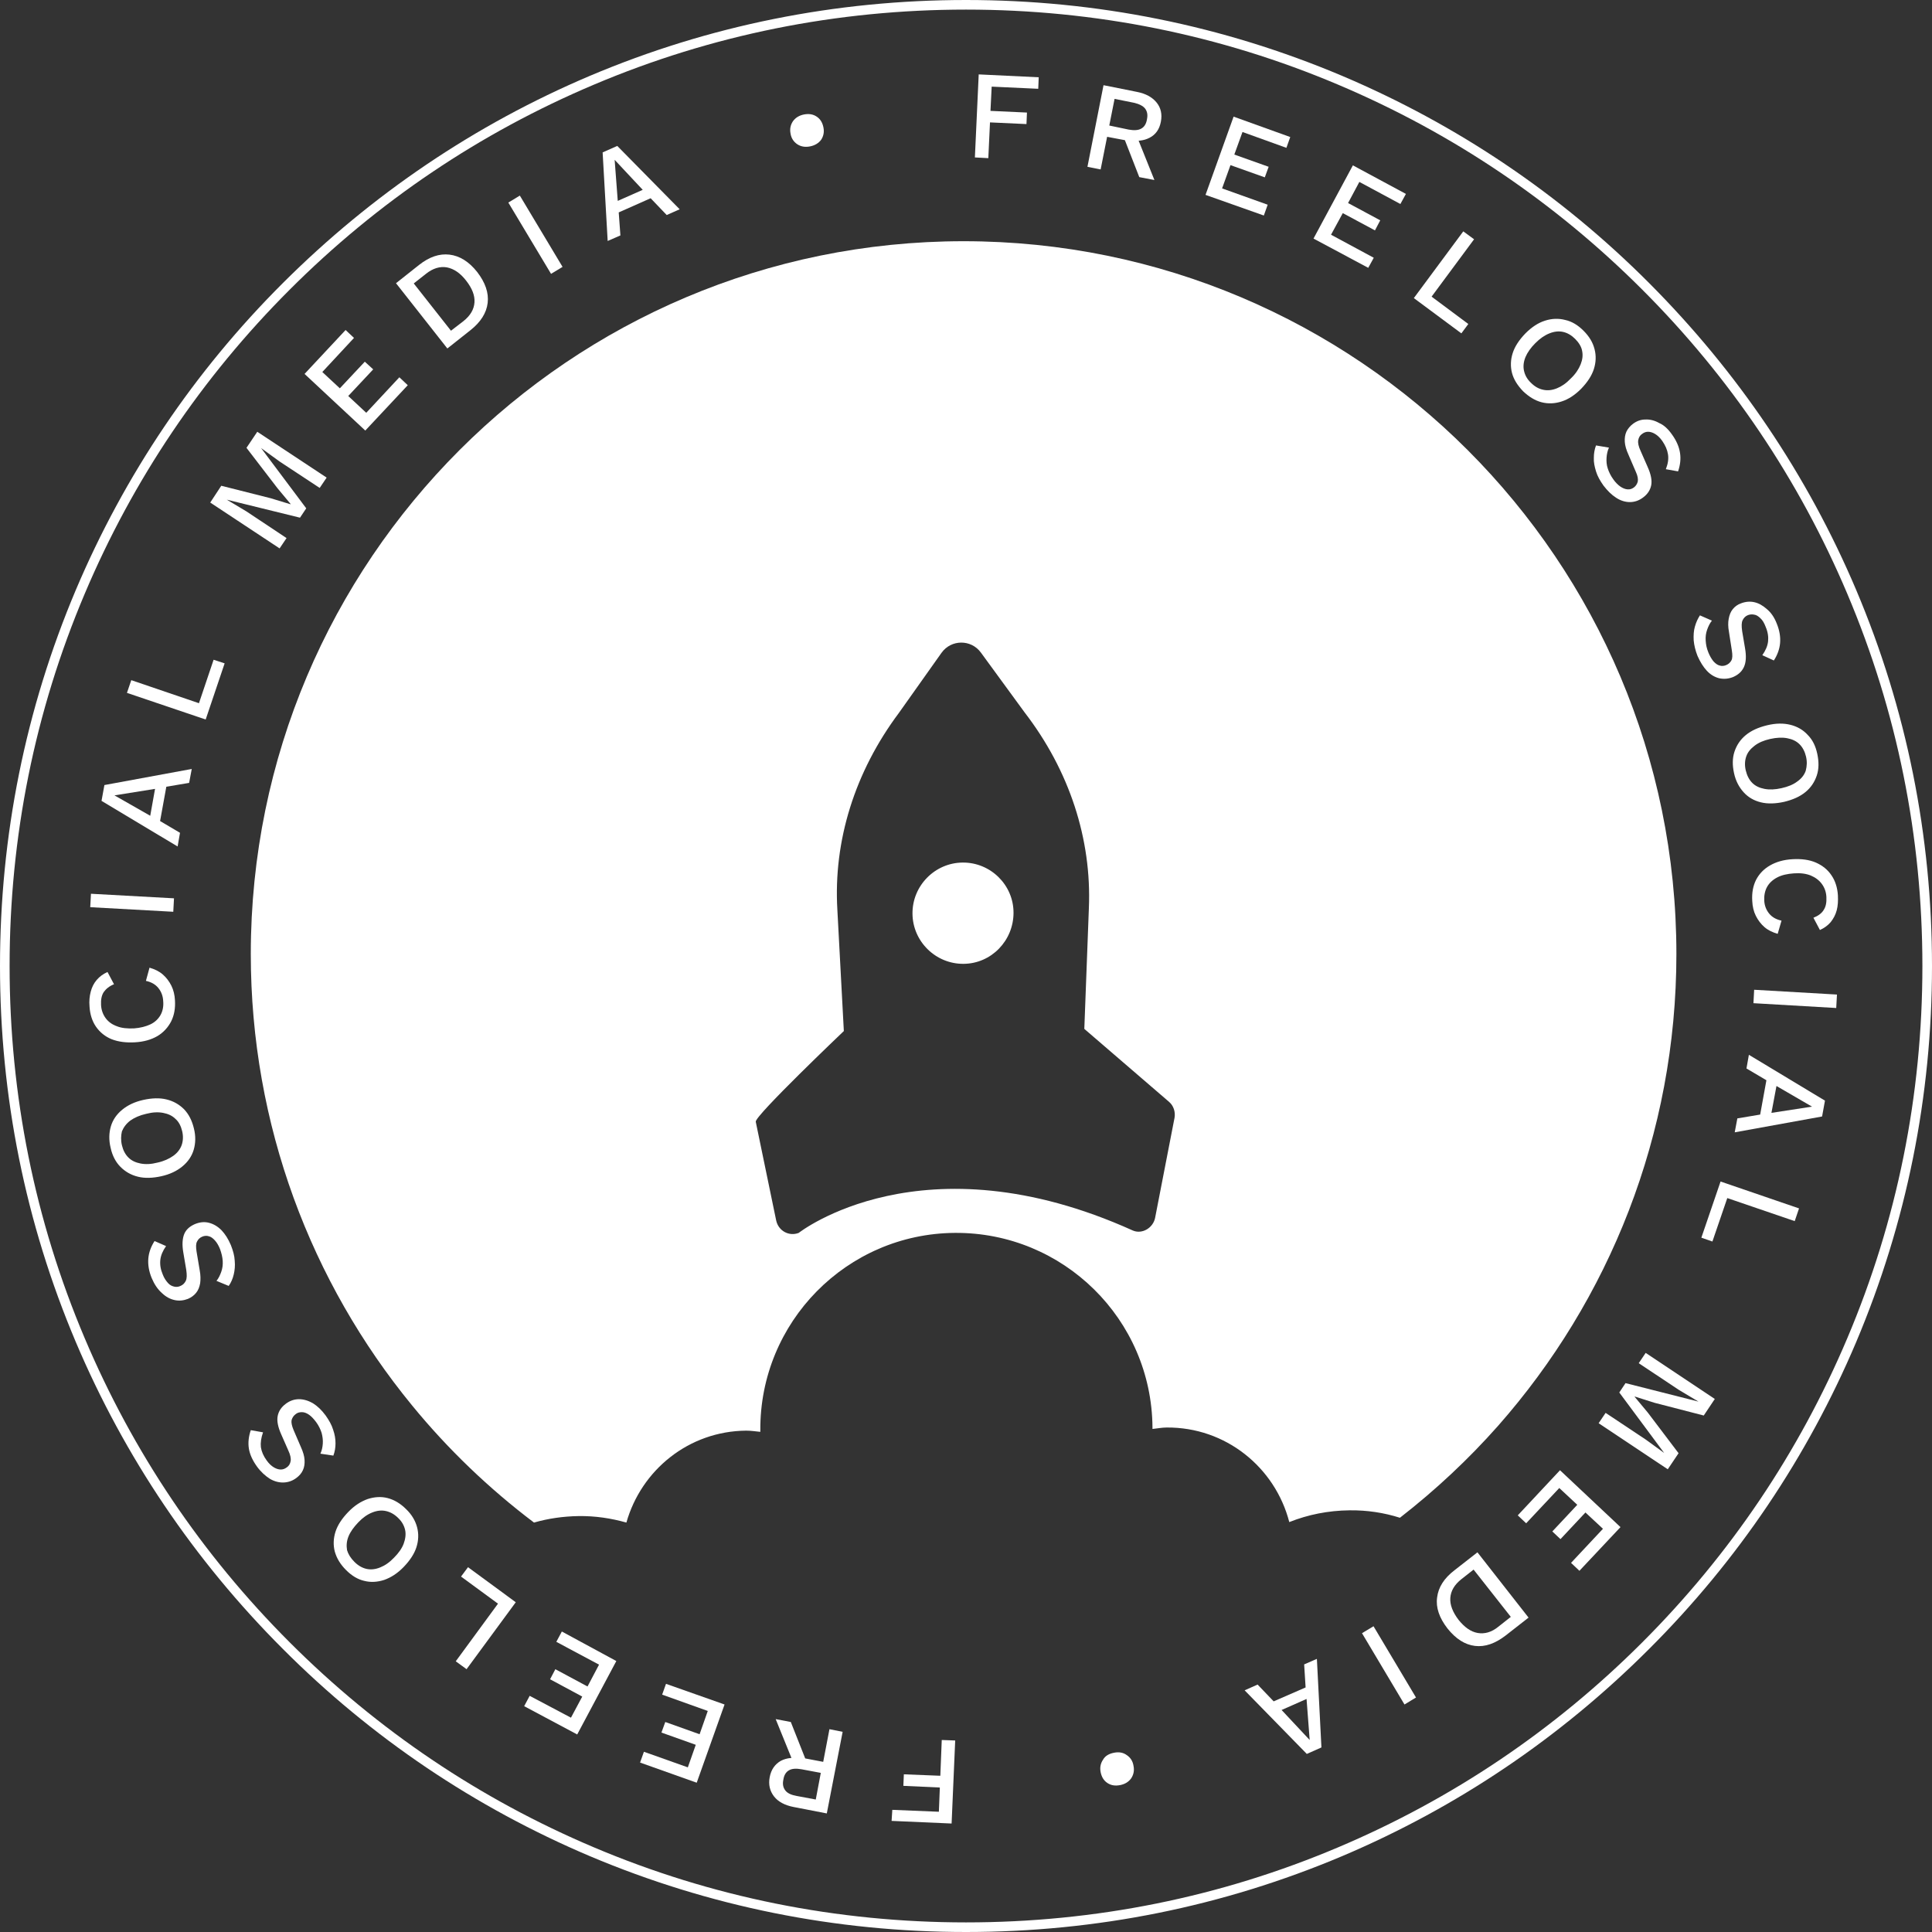 <?xml version="1.0" encoding="UTF-8"?> <svg xmlns="http://www.w3.org/2000/svg" xmlns:xlink="http://www.w3.org/1999/xlink" width="100px" height="100px" viewBox="0 0 100 100" version="1.1"><rect x="0" y="0" width="100" height="100" fill="#333333" stroke="none"/><title>freeloscirc</title><g id="Page-1" stroke="none" stroke-width="1" fill="none" fill-rule="evenodd"><g id="freeloscirc" fill="#FFFFFF" fill-rule="nonzero"><path d="M49.876,12.485 C29.503,12.485 12.981,29.006 12.981,49.379 C12.981,58.248 16.112,66.385 21.329,72.745 C23.18,75.006 25.304,77.043 27.64,78.808 C28.373,78.596 29.155,78.484 29.95,78.472 C30.807,78.46 31.627,78.584 32.422,78.808 C33.193,76.087 35.652,74.075 38.621,74.05 C38.87,74.05 39.105,74.087 39.354,74.112 C39.354,74.087 39.354,74.062 39.354,74.037 C39.317,68.435 43.826,63.851 49.428,63.814 C55.031,63.776 59.615,68.286 59.652,73.888 C59.652,73.913 59.652,73.938 59.652,73.963 C59.901,73.938 60.137,73.888 60.385,73.888 C63.441,73.863 66,75.95 66.733,78.783 C67.702,78.397 68.745,78.186 69.851,78.174 C70.758,78.162 71.64,78.298 72.46,78.559 C74.298,77.13 76,75.54 77.54,73.801 C83.279,67.292 86.77,58.745 86.77,49.379 C86.77,29.006 70.248,12.485 49.876,12.485 Z M60.795,57.851 L59.789,63.031 C59.689,63.553 59.118,63.901 58.633,63.69 C47.739,58.77 41.342,63.814 41.342,63.814 C40.832,64.012 40.286,63.702 40.174,63.168 L39.118,58.062 C39.056,57.764 43.677,53.367 43.677,53.367 L43.342,47.093 C43.13,43.516 44.248,39.95 46.522,36.907 L48.733,33.789 C49.23,33.093 50.261,33.081 50.77,33.776 L53.031,36.87 C55.354,39.888 56.509,43.429 56.36,47.006 L56.124,53.255 L60.509,57.031 C60.745,57.23 60.845,57.553 60.795,57.851 Z" id="Shape"></path><path d="M49.876,49.888 C48.435,49.901 47.242,48.733 47.23,47.292 C47.217,45.851 48.385,44.658 49.826,44.646 C51.267,44.633 52.46,45.801 52.46,47.242 C52.46,48.683 51.317,49.876 49.876,49.888 Z" id="Path"></path><polygon id="Path" points="53.739 4.596 51.329 4.484 51.267 5.739 53.155 5.826 53.13 6.422 51.242 6.335 51.155 8.186 50.46 8.149 50.658 3.851 53.764 4"></polygon><path d="M58.857,4.758 C59.304,4.845 59.64,5.031 59.863,5.304 C60.087,5.578 60.161,5.913 60.087,6.298 C60.013,6.696 59.814,6.969 59.503,7.13 C59.193,7.292 58.82,7.329 58.36,7.242 L58.286,7.267 L57.304,7.081 L56.969,8.77 L56.286,8.634 L57.118,4.41 L58.857,4.758 Z M58.422,6.708 C58.696,6.758 58.919,6.745 59.068,6.658 C59.23,6.571 59.329,6.41 59.367,6.174 C59.416,5.938 59.379,5.764 59.267,5.615 C59.155,5.478 58.957,5.379 58.683,5.317 L57.69,5.118 L57.416,6.497 L58.422,6.708 Z M58.795,6.932 L59.752,9.317 L58.969,9.168 L58.161,7.093 L58.795,6.932 Z" id="Shape"></path><polygon id="Path" points="62.398 10.087 63.851 6.037 66.783 7.093 66.584 7.652 64.311 6.832 63.888 8 65.665 8.633 65.466 9.18 63.689 8.547 63.255 9.752 65.615 10.596 65.416 11.155"></polygon><polygon id="Path" points="67.987 12.348 70.025 8.559 72.77 10.037 72.484 10.559 70.36 9.416 69.776 10.509 71.441 11.404 71.168 11.925 69.503 11.031 68.894 12.149 71.106 13.342 70.82 13.863"></polygon><polygon id="Path" points="74.099 15.354 76 16.77 75.64 17.255 73.18 15.429 75.739 11.975 76.298 12.385"></polygon><path d="M81.963,17.118 C82.261,17.416 82.447,17.727 82.534,18.075 C82.621,18.41 82.609,18.758 82.497,19.106 C82.385,19.453 82.162,19.789 81.839,20.124 C81.516,20.447 81.18,20.671 80.82,20.783 C80.472,20.894 80.124,20.907 79.789,20.82 C79.454,20.733 79.13,20.534 78.832,20.248 C78.547,19.95 78.348,19.64 78.261,19.304 C78.174,18.969 78.186,18.621 78.298,18.273 C78.41,17.925 78.634,17.59 78.957,17.255 C79.28,16.932 79.615,16.708 79.975,16.596 C80.323,16.485 80.671,16.472 81.006,16.559 C81.354,16.634 81.665,16.82 81.963,17.118 Z M81.528,17.54 C81.342,17.354 81.13,17.23 80.907,17.18 C80.683,17.13 80.447,17.155 80.199,17.255 C79.95,17.354 79.714,17.515 79.466,17.764 C79.23,18 79.056,18.248 78.957,18.485 C78.857,18.733 78.832,18.969 78.882,19.193 C78.932,19.416 79.043,19.627 79.242,19.814 C79.441,20.012 79.64,20.124 79.876,20.174 C80.099,20.224 80.335,20.199 80.584,20.099 C80.832,20 81.068,19.838 81.304,19.59 C81.553,19.354 81.714,19.106 81.814,18.857 C81.913,18.609 81.938,18.385 81.888,18.149 C81.851,17.95 81.727,17.739 81.528,17.54 Z" id="Shape"></path><path d="M86.547,22.497 C86.77,22.808 86.907,23.118 86.957,23.441 C87.006,23.752 86.969,24.075 86.857,24.398 L86.224,24.286 C86.335,24 86.373,23.752 86.335,23.516 C86.298,23.279 86.199,23.056 86.037,22.82 C85.913,22.646 85.789,22.534 85.665,22.46 C85.54,22.385 85.416,22.348 85.304,22.348 C85.193,22.348 85.093,22.385 84.994,22.46 C84.882,22.534 84.82,22.646 84.795,22.783 C84.77,22.919 84.808,23.106 84.919,23.342 L85.279,24.162 C85.453,24.547 85.516,24.87 85.466,25.118 C85.416,25.366 85.279,25.578 85.043,25.752 C84.832,25.913 84.596,25.988 84.36,25.988 C84.124,25.988 83.876,25.913 83.652,25.764 C83.416,25.615 83.205,25.404 82.994,25.131 C82.82,24.882 82.683,24.646 82.609,24.398 C82.534,24.149 82.484,23.925 82.497,23.689 C82.497,23.466 82.534,23.255 82.609,23.056 L83.279,23.168 C83.205,23.329 83.168,23.503 83.155,23.689 C83.143,23.876 83.155,24.062 83.217,24.248 C83.279,24.435 83.367,24.621 83.503,24.808 C83.615,24.969 83.739,25.093 83.863,25.18 C83.988,25.267 84.112,25.317 84.236,25.329 C84.36,25.342 84.472,25.304 84.571,25.23 C84.671,25.155 84.733,25.056 84.77,24.932 C84.795,24.808 84.77,24.634 84.671,24.422 L84.286,23.528 C84.174,23.279 84.112,23.068 84.099,22.87 C84.087,22.671 84.112,22.497 84.186,22.335 C84.261,22.186 84.373,22.05 84.522,21.938 C84.721,21.789 84.932,21.714 85.168,21.714 C85.404,21.702 85.652,21.764 85.888,21.901 C86.124,22 86.348,22.211 86.547,22.497 Z" id="Path"></path><path d="M91.963,32.273 C92.112,32.634 92.162,32.969 92.137,33.28 C92.112,33.59 92,33.901 91.814,34.186 L91.217,33.913 C91.391,33.665 91.491,33.429 91.516,33.193 C91.54,32.957 91.503,32.708 91.391,32.447 C91.317,32.248 91.23,32.099 91.118,32 C91.019,31.901 90.907,31.826 90.795,31.814 C90.683,31.789 90.571,31.801 90.472,31.839 C90.348,31.888 90.261,31.975 90.199,32.099 C90.137,32.224 90.137,32.41 90.174,32.671 L90.323,33.553 C90.397,33.975 90.373,34.298 90.261,34.534 C90.149,34.77 89.963,34.932 89.702,35.044 C89.453,35.143 89.217,35.155 88.981,35.106 C88.745,35.044 88.534,34.919 88.348,34.721 C88.162,34.522 88,34.261 87.863,33.95 C87.752,33.665 87.689,33.404 87.665,33.143 C87.652,32.882 87.665,32.646 87.727,32.435 C87.789,32.211 87.876,32.025 87.988,31.851 L88.609,32.124 C88.497,32.261 88.422,32.422 88.36,32.596 C88.298,32.77 88.273,32.957 88.286,33.155 C88.298,33.354 88.335,33.553 88.422,33.764 C88.497,33.95 88.584,34.099 88.683,34.224 C88.783,34.336 88.894,34.422 89.006,34.447 C89.118,34.485 89.242,34.472 89.354,34.422 C89.466,34.373 89.553,34.298 89.615,34.186 C89.677,34.075 89.677,33.901 89.64,33.665 L89.491,32.708 C89.441,32.447 89.441,32.211 89.478,32.025 C89.516,31.826 89.578,31.665 89.689,31.528 C89.801,31.391 89.938,31.292 90.112,31.23 C90.335,31.143 90.571,31.118 90.795,31.168 C91.031,31.218 91.242,31.342 91.453,31.528 C91.665,31.702 91.838,31.95 91.963,32.273 Z" id="Path"></path><path d="M94.062,39.019 C94.149,39.429 94.149,39.801 94.037,40.137 C93.925,40.472 93.739,40.758 93.454,40.994 C93.168,41.23 92.808,41.391 92.348,41.503 C91.901,41.602 91.491,41.615 91.143,41.528 C90.783,41.441 90.484,41.267 90.249,41.006 C90.013,40.745 89.839,40.422 89.752,40.012 C89.665,39.615 89.665,39.242 89.776,38.907 C89.888,38.571 90.075,38.286 90.36,38.05 C90.646,37.814 91.006,37.652 91.466,37.54 C91.925,37.429 92.323,37.429 92.671,37.516 C93.019,37.602 93.329,37.776 93.565,38.037 C93.814,38.286 93.975,38.609 94.062,39.019 Z M93.478,39.155 C93.416,38.894 93.304,38.683 93.143,38.522 C92.981,38.36 92.77,38.261 92.509,38.211 C92.249,38.161 91.963,38.174 91.627,38.248 C91.292,38.323 91.031,38.435 90.82,38.596 C90.609,38.758 90.46,38.932 90.385,39.155 C90.311,39.367 90.298,39.615 90.36,39.876 C90.422,40.137 90.534,40.36 90.696,40.522 C90.857,40.683 91.068,40.783 91.329,40.832 C91.59,40.882 91.876,40.87 92.211,40.795 C92.547,40.721 92.82,40.609 93.031,40.447 C93.242,40.298 93.391,40.112 93.466,39.888 C93.528,39.652 93.54,39.416 93.478,39.155 Z" id="Shape"></path><path d="M92.013,48.335 C91.752,48.261 91.516,48.149 91.329,47.988 C91.143,47.826 90.994,47.627 90.882,47.404 C90.77,47.18 90.708,46.919 90.696,46.633 C90.671,46.224 90.733,45.863 90.894,45.54 C91.056,45.23 91.292,44.981 91.615,44.795 C91.938,44.609 92.323,44.497 92.783,44.472 C93.242,44.447 93.64,44.497 93.988,44.646 C94.323,44.795 94.596,45.006 94.795,45.304 C94.994,45.59 95.106,45.95 95.13,46.348 C95.143,46.633 95.13,46.882 95.068,47.118 C95.006,47.354 94.894,47.553 94.758,47.727 C94.609,47.901 94.422,48.037 94.199,48.137 L93.863,47.503 C94.112,47.404 94.298,47.267 94.398,47.093 C94.509,46.919 94.547,46.708 94.534,46.435 C94.522,46.161 94.435,45.938 94.298,45.752 C94.162,45.565 93.963,45.416 93.727,45.317 C93.478,45.217 93.193,45.18 92.845,45.205 C92.509,45.23 92.224,45.292 91.988,45.416 C91.752,45.54 91.578,45.702 91.466,45.901 C91.354,46.099 91.304,46.348 91.317,46.609 C91.329,46.87 91.416,47.093 91.565,47.279 C91.714,47.466 91.925,47.59 92.211,47.652 L92.013,48.335 Z" id="Path"></path><polygon id="Path" points="95.043 52.174 90.758 51.925 90.795 51.23 95.081 51.478"></polygon><path d="M89.789,58.609 L89.925,57.888 L91.106,57.69 L91.429,55.913 L90.397,55.304 L90.522,54.596 L94.46,56.969 L94.311,57.789 L89.789,58.609 Z M91.95,56.211 L91.689,57.602 L93.789,57.279 L91.95,56.211 Z" id="Shape"></path><polygon id="Path" points="89.404 62.012 88.634 64.261 88.062 64.062 89.056 61.155 93.118 62.547 92.894 63.205"></polygon><polygon id="Path" points="86.323 76.05 82.745 73.665 83.106 73.13 85.18 74.509 86.137 75.205 83.814 72.075 84.137 71.59 87.913 72.547 86.894 71.938 84.82 70.559 85.18 70.025 88.758 72.41 88.186 73.267 85.64 72.609 84.621 72.286 84.609 72.298 85.292 73.118 86.882 75.218"></polygon><polygon id="Path" points="80.745 76.099 83.876 79.043 81.751 81.304 81.317 80.894 82.969 79.13 82.062 78.286 80.77 79.665 80.348 79.267 81.64 77.888 80.708 77.019 78.994 78.845 78.559 78.435"></polygon><path d="M77.925,84.659 C77.391,85.068 76.87,85.255 76.348,85.193 C75.826,85.13 75.354,84.832 74.919,84.286 C74.497,83.739 74.311,83.205 74.385,82.683 C74.447,82.162 74.745,81.689 75.279,81.28 L76.472,80.348 L79.118,83.727 L77.925,84.659 Z M75.64,81.739 C75.279,82.025 75.093,82.348 75.068,82.708 C75.043,83.068 75.192,83.441 75.491,83.839 C75.801,84.224 76.124,84.46 76.484,84.522 C76.845,84.584 77.205,84.484 77.553,84.199 L78.199,83.689 L76.273,81.242 L75.64,81.739 Z" id="Shape"></path><polygon id="Path" points="72.696 88.224 70.497 84.534 71.093 84.174 73.292 87.863"></polygon><path d="M64.422,87.491 L65.093,87.193 L65.925,88.062 L67.578,87.342 L67.503,86.149 L68.162,85.863 L68.397,90.447 L67.64,90.783 L64.422,87.491 Z M67.627,87.938 L66.335,88.509 L67.789,90.062 L67.627,87.938 Z" id="Shape"></path><path d="M57.665,90.721 C57.913,90.671 58.137,90.708 58.323,90.845 C58.509,90.969 58.634,91.155 58.671,91.404 C58.721,91.652 58.671,91.863 58.547,92.05 C58.41,92.236 58.224,92.348 57.975,92.397 C57.714,92.447 57.503,92.41 57.317,92.286 C57.13,92.162 57.019,91.975 56.969,91.727 C56.919,91.478 56.969,91.267 57.093,91.081 C57.205,90.882 57.404,90.77 57.665,90.721 Z" id="Path"></path><polygon id="Path" points="46.186 93.677 48.596 93.776 48.646 92.522 46.758 92.435 46.783 91.838 48.671 91.913 48.745 90.062 49.441 90.087 49.255 94.385 46.149 94.249"></polygon><path d="M41.068,93.528 C40.621,93.441 40.273,93.255 40.062,92.981 C39.851,92.708 39.764,92.373 39.839,91.988 C39.913,91.59 40.112,91.317 40.41,91.143 C40.721,90.981 41.093,90.944 41.553,91.031 L41.627,91.006 L42.609,91.193 L42.932,89.503 L43.615,89.64 L42.795,93.863 L41.068,93.528 Z M41.118,91.367 L40.149,88.981 L40.932,89.13 L41.752,91.205 L41.118,91.367 Z M41.491,91.578 C41.217,91.528 40.994,91.54 40.845,91.627 C40.683,91.714 40.584,91.876 40.547,92.112 C40.497,92.348 40.534,92.522 40.646,92.671 C40.758,92.82 40.956,92.907 41.23,92.957 L42.224,93.143 L42.484,91.764 L41.491,91.578 Z" id="Shape"></path><polygon id="Path" points="37.503 88.224 36.062 92.273 33.13 91.23 33.329 90.671 35.602 91.478 36.013 90.311 34.236 89.677 34.435 89.13 36.211 89.764 36.634 88.559 34.273 87.714 34.472 87.155"></polygon><polygon id="Path" points="31.901 85.975 29.876 89.776 27.131 88.311 27.416 87.776 29.553 88.907 30.137 87.814 28.472 86.919 28.745 86.398 30.41 87.292 31.006 86.162 28.795 84.981 29.081 84.447"></polygon><polygon id="Path" points="25.776 83.006 23.863 81.603 24.224 81.118 26.696 82.932 24.149 86.397 23.59 85.988"></polygon><path d="M17.913,81.267 C17.615,80.969 17.428,80.658 17.329,80.311 C17.242,79.975 17.255,79.627 17.366,79.279 C17.478,78.932 17.702,78.596 18.025,78.261 C18.348,77.925 18.683,77.714 19.031,77.59 C19.379,77.478 19.727,77.453 20.062,77.54 C20.398,77.627 20.721,77.814 21.019,78.112 C21.317,78.397 21.503,78.721 21.59,79.056 C21.677,79.391 21.665,79.739 21.553,80.087 C21.441,80.435 21.217,80.77 20.894,81.106 C20.571,81.441 20.236,81.652 19.888,81.776 C19.54,81.888 19.192,81.913 18.857,81.826 C18.522,81.751 18.211,81.565 17.913,81.267 Z M18.348,80.845 C18.534,81.031 18.745,81.155 18.969,81.205 C19.192,81.255 19.428,81.23 19.677,81.13 C19.925,81.031 20.162,80.87 20.398,80.621 C20.634,80.385 20.807,80.137 20.894,79.901 C20.981,79.665 21.019,79.416 20.969,79.192 C20.919,78.969 20.807,78.758 20.609,78.571 C20.41,78.373 20.199,78.261 19.975,78.211 C19.752,78.161 19.515,78.186 19.267,78.286 C19.019,78.385 18.783,78.546 18.547,78.795 C18.311,79.043 18.137,79.279 18.037,79.528 C17.938,79.776 17.925,80 17.963,80.236 C18.025,80.447 18.149,80.646 18.348,80.845 Z" id="Shape"></path><path d="M13.304,75.913 C13.081,75.603 12.932,75.292 12.882,74.981 C12.832,74.671 12.87,74.348 12.981,74.025 L13.615,74.137 C13.515,74.422 13.478,74.671 13.503,74.907 C13.54,75.143 13.64,75.367 13.801,75.59 C13.925,75.764 14.05,75.876 14.174,75.95 C14.298,76.025 14.422,76.062 14.534,76.062 C14.646,76.062 14.745,76.025 14.845,75.95 C14.957,75.876 15.019,75.764 15.043,75.627 C15.068,75.491 15.031,75.304 14.919,75.068 L14.559,74.249 C14.385,73.863 14.323,73.54 14.373,73.292 C14.422,73.043 14.559,72.832 14.795,72.658 C15.006,72.497 15.242,72.422 15.478,72.422 C15.714,72.422 15.963,72.497 16.199,72.633 C16.435,72.783 16.646,72.981 16.857,73.267 C17.031,73.516 17.168,73.752 17.242,74 C17.329,74.249 17.366,74.472 17.366,74.708 C17.366,74.932 17.329,75.143 17.255,75.342 L16.584,75.242 C16.658,75.081 16.696,74.907 16.708,74.721 C16.721,74.534 16.696,74.348 16.646,74.162 C16.584,73.975 16.497,73.789 16.36,73.603 C16.236,73.441 16.124,73.317 16,73.23 C15.876,73.143 15.752,73.093 15.627,73.093 C15.503,73.093 15.391,73.118 15.292,73.205 C15.193,73.279 15.13,73.379 15.093,73.503 C15.068,73.627 15.105,73.801 15.193,74.012 L15.578,74.907 C15.689,75.155 15.752,75.367 15.764,75.565 C15.776,75.764 15.752,75.938 15.677,76.099 C15.602,76.261 15.491,76.385 15.342,76.497 C15.143,76.646 14.932,76.721 14.696,76.733 C14.46,76.745 14.211,76.683 13.975,76.547 C13.739,76.397 13.503,76.186 13.304,75.913 Z" id="Path"></path><path d="M7.851,66.149 C7.702,65.789 7.652,65.453 7.677,65.143 C7.702,64.832 7.814,64.522 8,64.236 L8.596,64.497 C8.422,64.745 8.323,64.981 8.298,65.217 C8.273,65.453 8.311,65.702 8.422,65.963 C8.497,66.162 8.596,66.298 8.696,66.41 C8.795,66.522 8.907,66.571 9.019,66.596 C9.13,66.621 9.242,66.609 9.342,66.559 C9.466,66.509 9.553,66.422 9.615,66.298 C9.677,66.174 9.677,65.988 9.64,65.727 L9.491,64.845 C9.416,64.422 9.441,64.099 9.54,63.863 C9.64,63.627 9.838,63.466 10.099,63.354 C10.348,63.255 10.584,63.23 10.82,63.292 C11.056,63.354 11.267,63.478 11.466,63.677 C11.652,63.876 11.814,64.124 11.95,64.447 C12.062,64.733 12.137,64.994 12.149,65.255 C12.174,65.516 12.149,65.751 12.099,65.963 C12.05,66.174 11.963,66.385 11.838,66.559 L11.205,66.298 C11.317,66.162 11.391,66 11.453,65.826 C11.515,65.652 11.54,65.466 11.528,65.267 C11.515,65.068 11.466,64.87 11.391,64.658 C11.317,64.472 11.23,64.323 11.13,64.211 C11.031,64.099 10.919,64.012 10.807,63.988 C10.696,63.95 10.571,63.963 10.46,64.012 C10.348,64.062 10.261,64.137 10.199,64.261 C10.137,64.373 10.137,64.547 10.174,64.783 L10.335,65.739 C10.385,66 10.385,66.236 10.36,66.422 C10.323,66.621 10.261,66.783 10.149,66.919 C10.037,67.056 9.901,67.155 9.727,67.23 C9.503,67.317 9.267,67.342 9.043,67.292 C8.807,67.242 8.596,67.13 8.385,66.932 C8.149,66.721 7.988,66.472 7.851,66.149 Z" id="Path"></path><path d="M5.727,59.416 C5.627,59.006 5.64,58.634 5.739,58.298 C5.838,57.963 6.037,57.677 6.323,57.441 C6.609,57.205 6.969,57.031 7.416,56.932 C7.863,56.832 8.273,56.82 8.621,56.907 C8.981,56.994 9.279,57.168 9.528,57.416 C9.776,57.677 9.938,58 10.037,58.41 C10.137,58.807 10.124,59.18 10.025,59.516 C9.925,59.851 9.727,60.137 9.441,60.373 C9.155,60.609 8.795,60.783 8.348,60.882 C7.901,60.981 7.491,60.994 7.143,60.907 C6.783,60.82 6.484,60.646 6.236,60.398 C5.988,60.149 5.814,59.814 5.727,59.416 Z M6.311,59.28 C6.373,59.54 6.484,59.752 6.646,59.913 C6.807,60.075 7.019,60.174 7.279,60.224 C7.54,60.273 7.826,60.261 8.161,60.174 C8.497,60.099 8.758,59.975 8.969,59.826 C9.18,59.677 9.329,59.478 9.404,59.267 C9.478,59.056 9.491,58.807 9.429,58.547 C9.366,58.286 9.255,58.062 9.081,57.913 C8.919,57.752 8.708,57.652 8.447,57.603 C8.186,57.553 7.901,57.565 7.565,57.652 C7.23,57.727 6.957,57.851 6.745,58 C6.534,58.162 6.397,58.348 6.311,58.559 C6.261,58.77 6.248,59.019 6.311,59.28 Z" id="Shape"></path><path d="M7.739,50.087 C8,50.162 8.236,50.273 8.422,50.435 C8.609,50.596 8.758,50.795 8.87,51.019 C8.981,51.242 9.043,51.503 9.056,51.776 C9.081,52.186 9.019,52.547 8.857,52.87 C8.696,53.18 8.46,53.441 8.149,53.627 C7.826,53.814 7.441,53.925 6.981,53.95 C6.522,53.975 6.124,53.925 5.776,53.789 C5.441,53.652 5.168,53.429 4.969,53.143 C4.77,52.857 4.658,52.497 4.634,52.099 C4.609,51.814 4.634,51.565 4.696,51.329 C4.758,51.093 4.857,50.895 5.006,50.721 C5.155,50.547 5.342,50.41 5.565,50.311 L5.901,50.944 C5.652,51.044 5.478,51.193 5.366,51.354 C5.255,51.528 5.217,51.752 5.23,52.013 C5.242,52.273 5.329,52.509 5.466,52.696 C5.602,52.882 5.801,53.031 6.05,53.118 C6.298,53.218 6.584,53.242 6.932,53.23 C7.267,53.205 7.553,53.13 7.789,53.019 C8.025,52.907 8.199,52.733 8.311,52.534 C8.422,52.336 8.472,52.087 8.447,51.814 C8.435,51.553 8.348,51.329 8.199,51.143 C8.05,50.957 7.839,50.832 7.553,50.77 L7.739,50.087 Z" id="Path"></path><polygon id="Path" points="4.708 46.261 9.006 46.497 8.969 47.193 4.671 46.956"></polygon><path d="M9.925,39.801 L9.789,40.522 L8.609,40.721 L8.286,42.497 L9.317,43.106 L9.193,43.814 L5.255,41.453 L5.404,40.634 L9.925,39.801 Z M7.776,42.224 L8.025,40.832 L5.925,41.168 L7.776,42.224 Z" id="Shape"></path><polygon id="Path" points="10.298 36.398 11.056 34.149 11.627 34.335 10.646 37.242 6.571 35.863 6.795 35.205"></polygon><polygon id="Path" points="13.317 22.348 16.907 24.721 16.547 25.255 14.472 23.888 13.515 23.193 15.851 26.311 15.528 26.795 11.739 25.863 12.758 26.472 14.832 27.851 14.472 28.385 10.882 26.012 11.453 25.143 14.012 25.789 15.031 26.099 15.043 26.087 14.36 25.267 12.758 23.18"></polygon><polygon id="Path" points="18.907 22.286 15.764 19.354 17.888 17.081 18.323 17.491 16.683 19.255 17.59 20.099 18.882 18.721 19.317 19.118 18.025 20.497 18.957 21.366 20.671 19.528 21.106 19.938"></polygon><path d="M21.689,13.714 C22.224,13.292 22.745,13.118 23.267,13.18 C23.789,13.242 24.273,13.54 24.696,14.075 C25.118,14.621 25.304,15.155 25.242,15.677 C25.18,16.199 24.882,16.671 24.348,17.093 L23.155,18.037 L20.497,14.659 L21.689,13.714 Z M23.988,16.621 C24.348,16.335 24.534,16.012 24.559,15.652 C24.584,15.292 24.435,14.919 24.124,14.522 C23.814,14.124 23.491,13.913 23.131,13.839 C22.77,13.777 22.41,13.888 22.062,14.162 L21.416,14.671 L23.342,17.118 L23.988,16.621 Z" id="Shape"></path><polygon id="Path" points="26.907 10.124 29.118 13.814 28.522 14.174 26.311 10.485"></polygon><path d="M35.18,10.832 L34.509,11.13 L33.677,10.261 L32.025,10.994 L32.112,12.186 L31.453,12.472 L31.192,7.888 L31.95,7.553 L35.18,10.832 Z M31.975,10.398 L33.267,9.826 L31.814,8.273 L31.975,10.398 Z" id="Shape"></path><path d="M41.925,7.578 C41.677,7.627 41.453,7.59 41.267,7.466 C41.081,7.342 40.957,7.155 40.919,6.919 C40.87,6.671 40.919,6.46 41.044,6.273 C41.18,6.087 41.367,5.975 41.615,5.925 C41.876,5.876 42.087,5.913 42.273,6.037 C42.46,6.162 42.572,6.348 42.621,6.596 C42.671,6.845 42.621,7.056 42.497,7.242 C42.373,7.404 42.186,7.528 41.925,7.578 Z" id="Path"></path><path d="M50,100 C43.255,100 36.708,98.683 30.534,96.075 C24.584,93.553 19.23,89.95 14.646,85.354 C10.05,80.758 6.447,75.416 3.925,69.466 C1.317,63.304 0,56.758 0,50 C0,43.255 1.317,36.708 3.925,30.534 C6.447,24.584 10.05,19.23 14.646,14.646 C19.242,10.062 24.584,6.447 30.534,3.925 C36.696,1.317 43.242,0 50,0 C56.758,0 63.292,1.317 69.466,3.925 C75.416,6.447 80.77,10.05 85.354,14.646 C89.938,19.242 93.553,24.584 96.075,30.534 C98.683,36.696 100,43.242 100,50 C100,56.745 98.683,63.292 96.075,69.466 C93.553,75.416 89.95,80.77 85.354,85.354 C80.758,89.95 75.416,93.553 69.466,96.075 C63.292,98.683 56.745,100 50,100 Z M50,0.497 C43.317,0.497 36.832,1.801 30.733,4.385 C24.832,6.882 19.54,10.447 14.994,14.994 C10.447,19.54 6.882,24.832 4.385,30.733 C1.801,36.832 0.497,43.317 0.497,50 C0.497,56.683 1.801,63.168 4.385,69.267 C6.882,75.168 10.447,80.46 14.994,85.006 C19.54,89.553 24.832,93.118 30.733,95.615 C36.832,98.199 43.317,99.503 50,99.503 C56.683,99.503 63.168,98.199 69.267,95.615 C75.168,93.118 80.46,89.553 85.006,85.006 C89.553,80.46 93.118,75.168 95.615,69.267 C98.199,63.168 99.503,56.683 99.503,50 C99.503,43.317 98.199,36.832 95.615,30.733 C93.118,24.832 89.553,19.54 85.006,14.994 C80.46,10.447 75.168,6.882 69.267,4.385 C63.168,1.801 56.683,0.497 50,0.497 Z" id="Shape"></path></g></g></svg> 